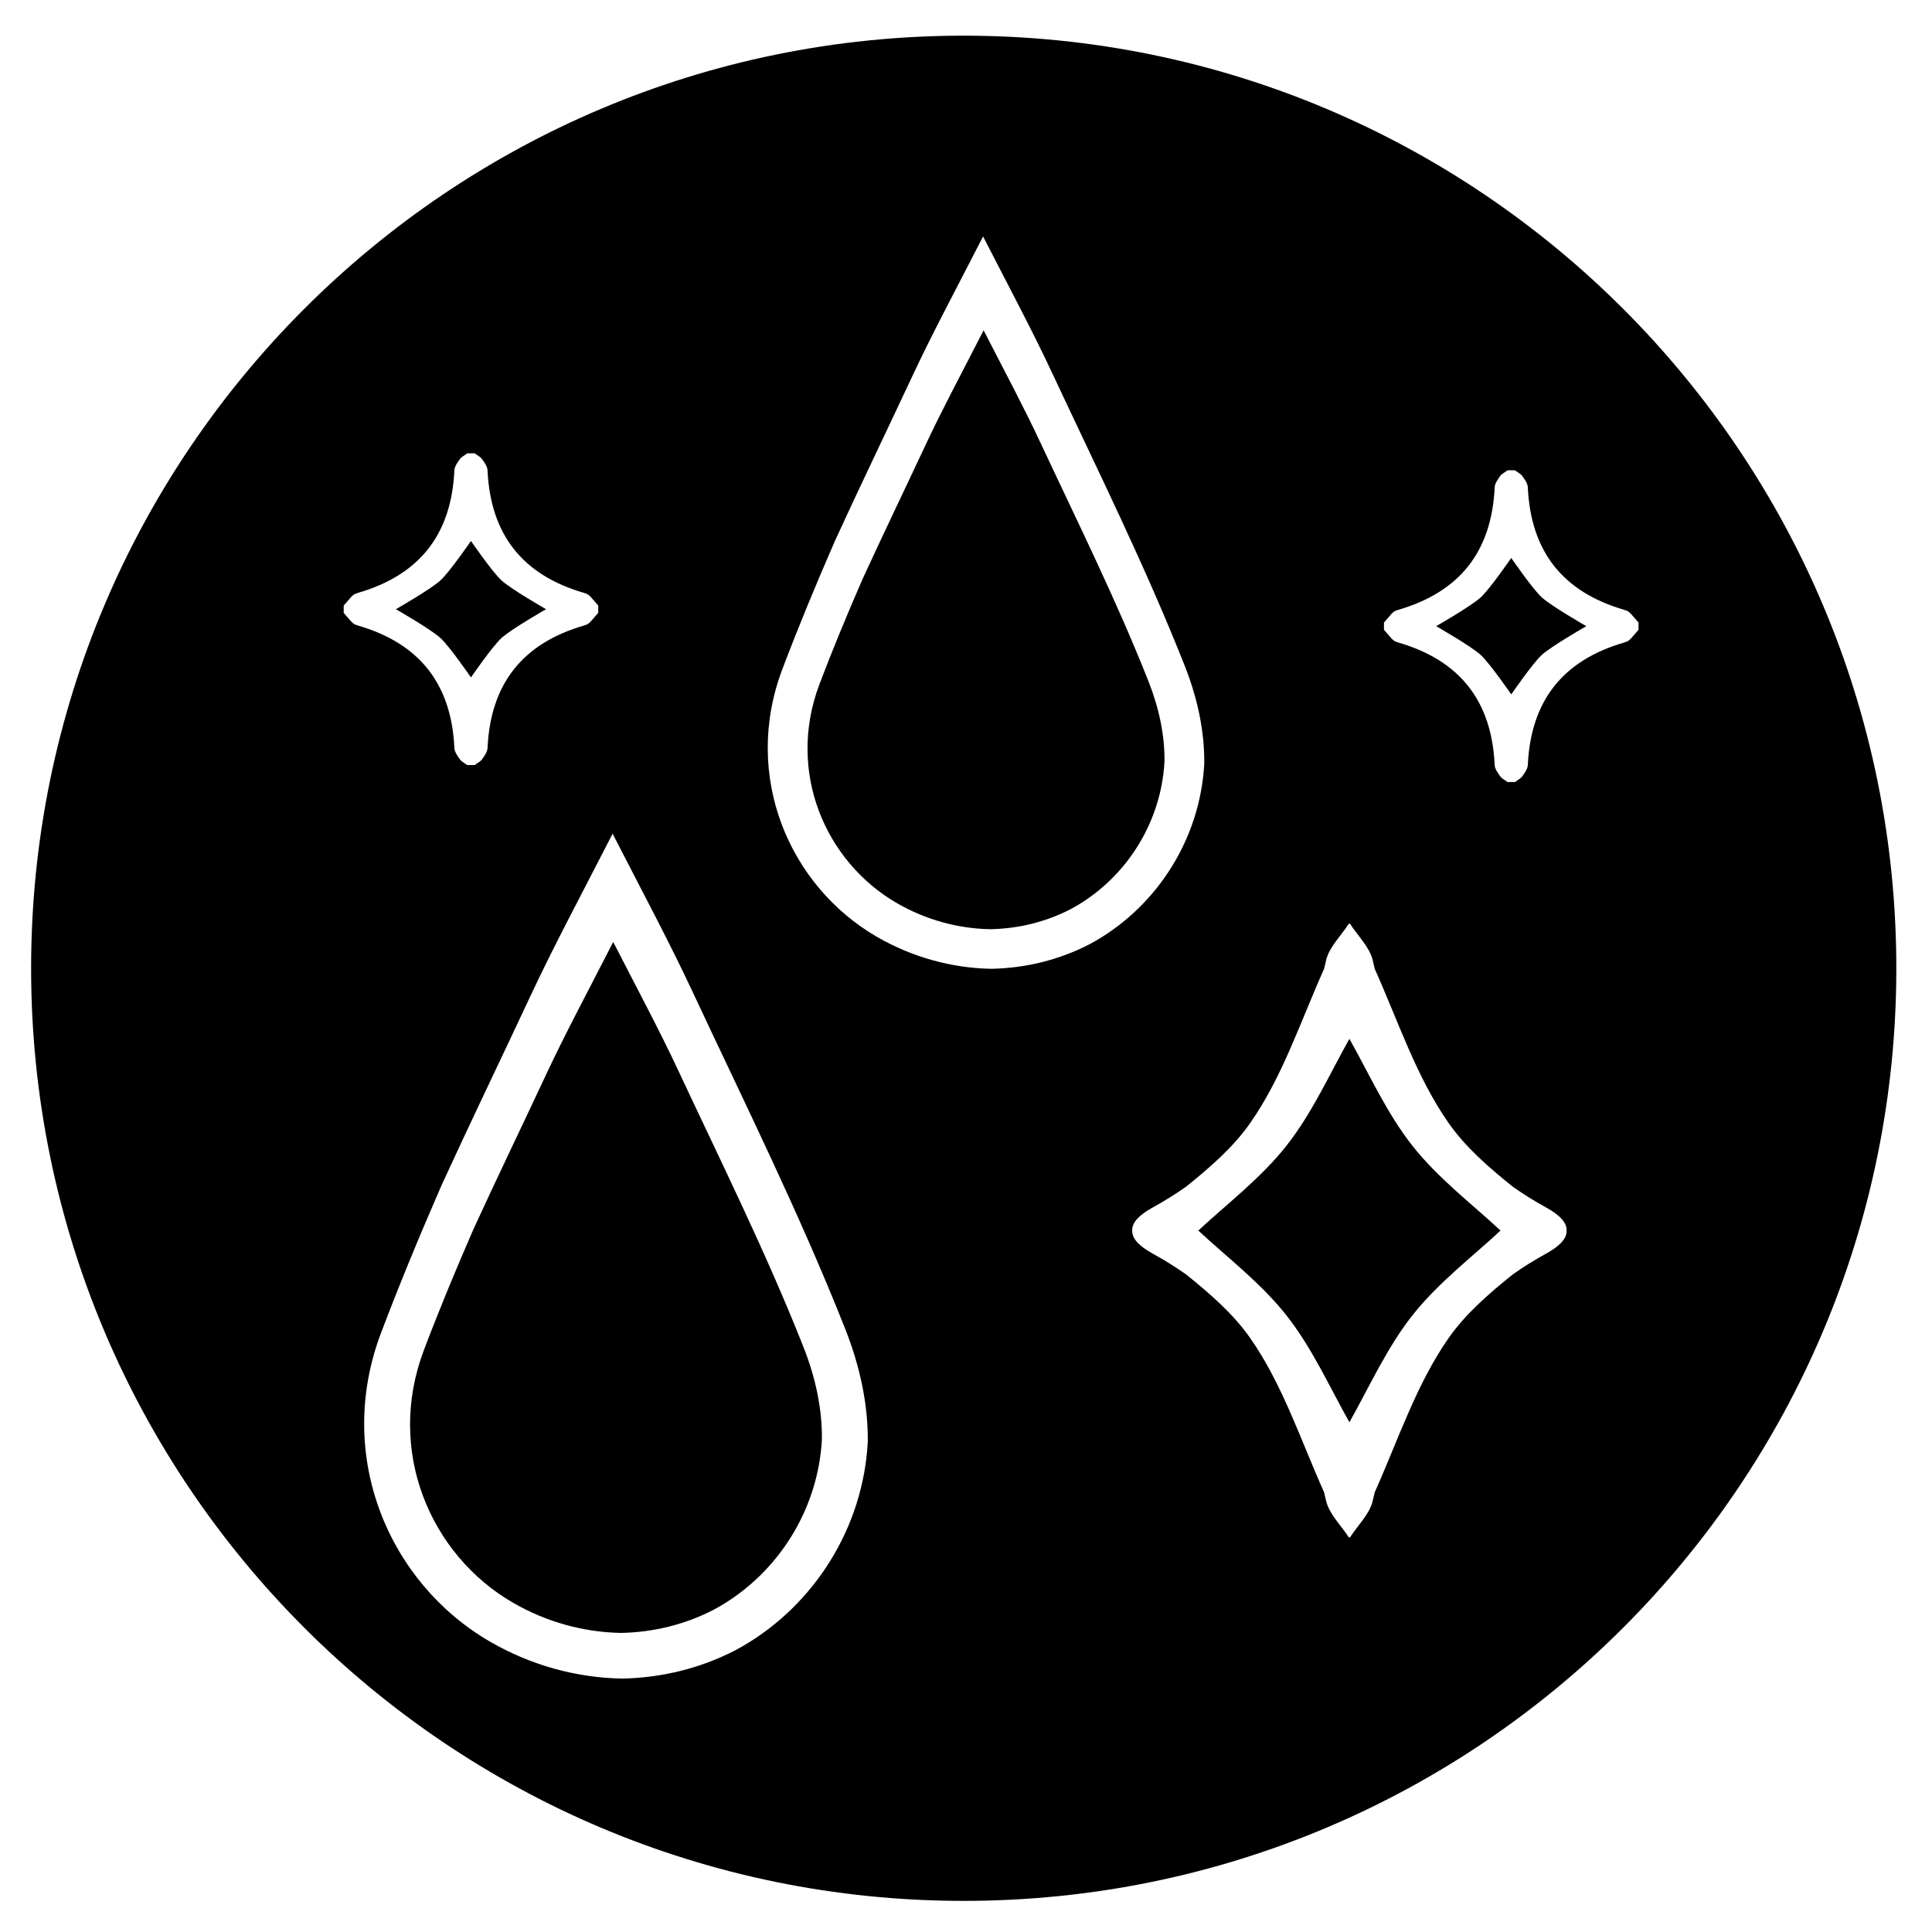 <?xml version="1.0" encoding="utf-8"?>
<!-- Generator: Adobe Illustrator 16.0.0, SVG Export Plug-In . SVG Version: 6.00 Build 0)  -->
<!DOCTYPE svg PUBLIC "-//W3C//DTD SVG 1.1//EN" "http://www.w3.org/Graphics/SVG/1.1/DTD/svg11.dtd">
<svg version="1.1" id="Layer_1" xmlns="http://www.w3.org/2000/svg" xmlns:xlink="http://www.w3.org/1999/xlink" x="0px" y="0px"
	 width="423.346px" height="423.346px" viewBox="0 0 423.346 423.346" enable-background="new 0 0 423.346 423.346"
	 xml:space="preserve">
<g>
	<path d="M309.482,251.053c-5.642-7.157-9.583-15.957-13.794-23.415c-4.21,7.458-8.151,16.258-13.793,23.415
		c-5.613,7.12-13.093,12.798-19.318,18.591c6.226,5.793,13.705,11.472,19.318,18.592c5.642,7.155,9.583,15.956,13.793,23.413
		c4.211-7.457,8.152-16.258,13.794-23.413c5.612-7.12,13.092-12.799,19.317-18.592C322.574,263.851,315.095,258.173,309.482,251.053
		z"/>
	<path d="M251.653,149.277c-7.053-17.834-15.626-35.074-23.76-52.469c-3.506-7.5-7.428-14.814-12.361-24.429
		c-5.113,9.986-9.146,17.479-12.742,25.172c-4.58,9.794-9.292,19.543-13.8,29.374c-3.328,7.63-6.494,15.256-9.417,22.971
		c-7.277,19.201,1.268,38.9,16.896,47.965c6.421,3.723,13.505,5.625,20.521,5.751c6.109-0.109,12.123-1.573,17.559-4.37
		c0.387-0.208,0.772-0.417,1.154-0.638c11.19-6.49,18.745-18.433,19.465-31.741C255.231,161.097,253.986,155.175,251.653,149.277z"
		/>
	<path d="M103.198,148.442c0,0,4.66-6.774,6.665-8.617c2.146-1.972,9.787-6.333,9.787-6.333s-7.641-4.36-9.787-6.333
		c-2.005-1.843-6.665-8.617-6.665-8.617s-4.66,6.773-6.665,8.617c-2.146,1.973-9.787,6.333-9.787,6.333s7.642,4.361,9.787,6.333
		C98.539,141.668,103.198,148.442,103.198,148.442z"/>
	<path d="M211.173,7.817C98.311,7.817,6.817,99.311,6.817,212.173c0,112.863,91.494,204.355,204.356,204.355
		c112.863,0,204.356-91.492,204.356-204.355C415.529,99.311,324.036,7.817,211.173,7.817z M78.195,136.975
		c-0.604-0.107-1.144-0.627-1.663-1.284c-0.413-0.447-0.813-0.94-1.222-1.404v-1.59c0.409-0.463,0.809-0.956,1.222-1.404
		c0.519-0.656,1.059-1.176,1.663-1.284c0.082-0.034,0.161-0.073,0.246-0.097c13.528-3.931,20.484-12.843,21.126-26.856
		c0.039-0.849,0.686-1.726,1.214-2.472c0.255-0.361,0.677-0.608,1.611-1.247h1.612c0.935,0.638,1.356,0.886,1.612,1.247
		c0.528,0.746,1.175,1.623,1.214,2.472c0.642,14.013,7.598,22.925,21.126,26.856c0.084,0.024,0.164,0.063,0.246,0.097
		c0.604,0.107,1.143,0.627,1.663,1.284c0.413,0.448,0.813,0.941,1.222,1.404v1.59c-0.409,0.463-0.809,0.957-1.222,1.404
		c-0.52,0.657-1.059,1.177-1.663,1.284c-0.082,0.034-0.162,0.073-0.246,0.097c-13.528,3.931-20.485,12.843-21.126,26.856
		c-0.039,0.849-0.686,1.726-1.214,2.472c-0.255,0.361-0.677,0.609-1.612,1.247h-1.612c-0.935-0.638-1.356-0.885-1.611-1.247
		c-0.528-0.746-1.175-1.623-1.214-2.472c-0.642-14.013-7.598-22.925-21.126-26.856C78.356,137.048,78.276,137.008,78.195,136.975z
		 M162.69,360.749c-0.538,0.313-1.083,0.606-1.628,0.9c-7.67,3.947-16.153,6.011-24.771,6.165c-9.897-0.18-19.892-2.861-28.95-8.113
		c-22.047-12.788-34.101-40.578-23.836-67.665c4.125-10.886,8.592-21.643,13.287-32.406c6.36-13.868,13.006-27.621,19.467-41.439
		c5.073-10.852,10.762-21.424,17.977-35.51c6.96,13.564,12.493,23.882,17.439,34.462c11.475,24.539,23.568,48.858,33.518,74.02
		c3.291,8.319,5.048,16.674,4.957,24.81C189.135,334.745,178.477,351.594,162.69,360.749z M238.668,206.942
		c-6.647,3.421-14.001,5.21-21.47,5.344c-8.58-0.156-17.243-2.481-25.094-7.033c-19.11-11.084-29.558-35.173-20.661-58.651
		c3.575-9.435,7.447-18.759,11.516-28.089c5.513-12.021,11.274-23.941,16.875-35.919c4.397-9.407,9.328-18.57,15.582-30.78
		c6.033,11.757,10.829,20.701,15.116,29.872c9.945,21.271,20.428,42.351,29.053,64.16c2.853,7.211,4.375,14.453,4.297,21.504
		c-0.88,16.272-10.118,30.877-23.803,38.813C239.612,206.433,239.142,206.688,238.668,206.942z M343.299,269.652
		c-0.006,0.007-0.012,0.015-0.017,0.021c0,0.005-0.002,0.012-0.004,0.018c0.063,1.722-1.558,3.396-4.509,5.017
		c-2.579,1.412-5.004,2.933-7.292,4.549c-5.318,4.275-10.351,8.649-14.057,13.951c-7.057,10.091-11.046,22.315-16.179,33.771
		c-0.151,0.623-0.302,1.249-0.445,1.878c-0.661,2.896-3.269,5.352-4.974,8.01h-0.268c-1.706-2.658-4.313-5.113-4.974-8.01
		c-0.144-0.629-0.294-1.255-0.447-1.878c-5.132-11.455-9.12-23.68-16.178-33.771c-3.706-5.302-8.739-9.676-14.057-13.951
		c-2.288-1.616-4.712-3.137-7.292-4.549c-2.952-1.62-4.572-3.295-4.51-5.017c-0.001-0.006-0.002-0.013-0.003-0.018
		c-0.006-0.007-0.011-0.015-0.018-0.021c0.005-0.003,0.008-0.006,0.011-0.009c-0.003-0.003-0.006-0.006-0.011-0.009
		c0.007-0.007,0.012-0.015,0.018-0.021c0.001-0.006,0.002-0.012,0.003-0.019c-0.063-1.722,1.558-3.397,4.51-5.016
		c2.58-1.413,5.004-2.934,7.292-4.551c5.317-4.274,10.351-8.648,14.057-13.95c7.058-10.09,11.046-22.314,16.178-33.771
		c0.153-0.623,0.304-1.249,0.447-1.879c0.66-2.896,3.268-5.35,4.974-8.009h0.268c1.705,2.659,4.313,5.114,4.974,8.009
		c0.144,0.63,0.294,1.256,0.445,1.879c5.133,11.456,9.122,23.681,16.179,33.771c3.706,5.302,8.738,9.676,14.057,13.95
		c2.288,1.617,4.713,3.138,7.292,4.551c2.951,1.618,4.571,3.294,4.509,5.016c0.002,0.007,0.004,0.013,0.004,0.019
		c0.005,0.006,0.011,0.014,0.017,0.021c-0.004,0.003-0.007,0.006-0.011,0.009C343.292,269.646,343.295,269.649,343.299,269.652z
		 M357.813,139.408c-0.519,0.656-1.059,1.176-1.662,1.283c-0.081,0.034-0.162,0.073-0.245,0.098
		c-13.528,3.93-20.484,12.843-21.127,26.855c-0.039,0.85-0.687,1.727-1.214,2.473c-0.256,0.361-0.677,0.608-1.611,1.246h-1.611
		c-0.936-0.638-1.356-0.885-1.612-1.246c-0.527-0.746-1.175-1.623-1.214-2.473c-0.642-14.013-7.598-22.925-21.127-26.855
		c-0.084-0.024-0.164-0.064-0.245-0.098c-0.604-0.107-1.143-0.627-1.662-1.283c-0.413-0.449-0.813-0.942-1.223-1.405v-1.59
		c0.409-0.463,0.81-0.956,1.223-1.404c0.52-0.657,1.059-1.177,1.662-1.284c0.081-0.033,0.161-0.073,0.245-0.097
		c13.529-3.931,20.485-12.843,21.127-26.856c0.039-0.85,0.687-1.726,1.214-2.473c0.256-0.36,0.677-0.608,1.612-1.246h1.611
		c0.935,0.638,1.355,0.886,1.611,1.246c0.527,0.747,1.175,1.623,1.214,2.473c0.643,14.013,7.599,22.925,21.127,26.856
		c0.083,0.024,0.164,0.063,0.245,0.097c0.604,0.107,1.144,0.627,1.662,1.284c0.413,0.448,0.813,0.941,1.223,1.404v1.59
		C358.627,138.466,358.227,138.959,357.813,139.408z"/>
	<path d="M148.633,234.591c-4.045-8.653-8.57-17.091-14.262-28.183c-5.9,11.521-10.552,20.165-14.701,29.041
		c-5.284,11.301-10.719,22.547-15.921,33.889c-3.839,8.803-7.492,17.6-10.865,26.501c-8.395,22.151,1.462,44.878,19.492,55.335
		c7.408,4.296,15.582,6.489,23.676,6.636c7.047-0.126,13.984-1.813,20.257-5.041c0.445-0.241,0.891-0.48,1.332-0.736
		c12.91-7.487,21.625-21.267,22.456-36.619c0.074-6.652-1.363-13.486-4.054-20.289C167.906,274.547,158.017,254.659,148.633,234.591
		z"/>
	<path d="M331.147,122.258c0,0-4.658,6.773-6.664,8.617c-2.146,1.973-9.787,6.333-9.787,6.333s7.642,4.361,9.787,6.333
		c2.006,1.844,6.664,8.617,6.664,8.617s4.659-6.773,6.665-8.617c2.146-1.972,9.787-6.333,9.787-6.333s-7.642-4.361-9.787-6.333
		C335.807,129.032,331.147,122.258,331.147,122.258z"/>
</g>
</svg>
